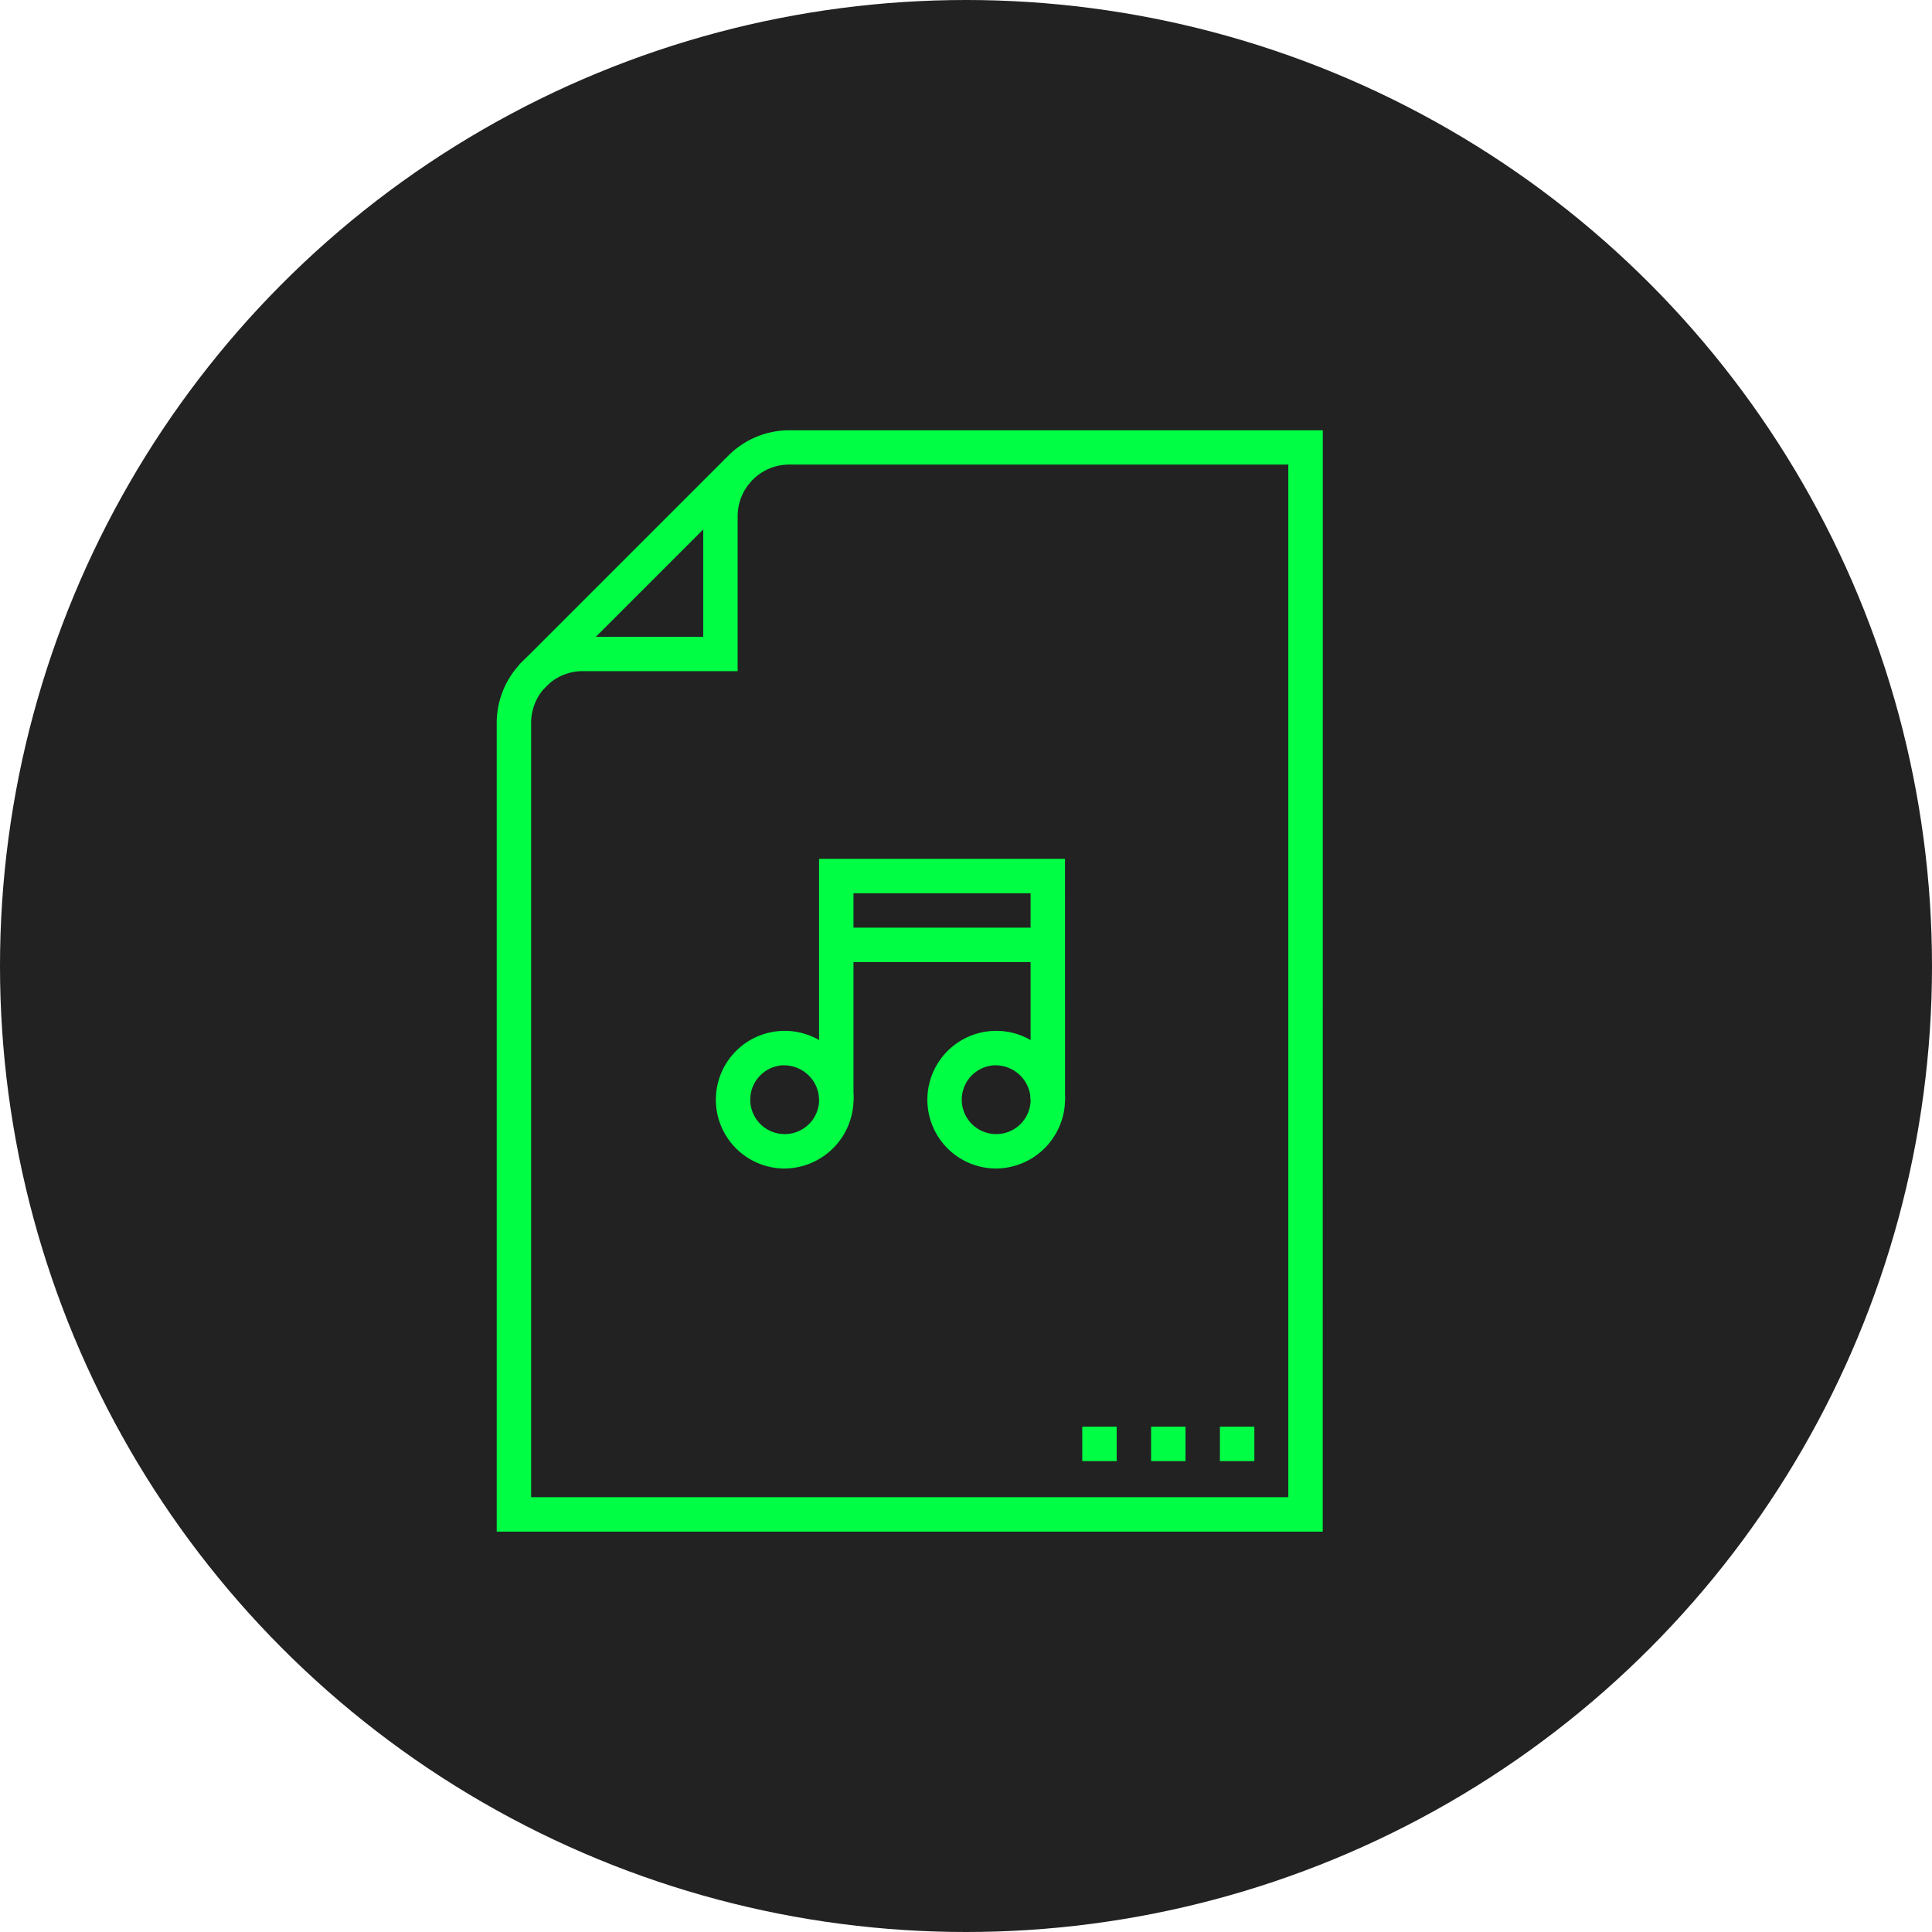 <svg xmlns="http://www.w3.org/2000/svg" width="130" height="130" viewBox="0 0 130 130">
  <g id="グループ_4886" data-name="グループ 4886" transform="translate(-377 -434)">
    <circle id="楕円形_80" data-name="楕円形 80" cx="65" cy="65" r="65" transform="translate(377 434)" fill="#222"/>
    <g id="グループ_4384" data-name="グループ 4384" transform="translate(-3749.368 -1864.041)">
      <g id="グループ_4379" data-name="グループ 4379" transform="translate(4174.369 2355.829)">
        <g id="グループ_4375" data-name="グループ 4375">
          <g id="グループ_4371" data-name="グループ 4371" transform="translate(0 11.579)">
            <path id="パス_3627" data-name="パス 3627" d="M4265.222,2615.5a4.632,4.632,0,1,1,4.716-4.632A4.68,4.68,0,0,1,4265.222,2615.5Zm0-6.948a2.317,2.317,0,1,0,2.4,2.316A2.362,2.362,0,0,0,4265.222,2608.556Z" transform="translate(-4260.506 -2606.24)" fill="#0f4"/>
          </g>
          <g id="グループ_4372" data-name="グループ 4372" transform="translate(14.232 11.579)">
            <path id="パス_3628" data-name="パス 3628" d="M4363.551,2615.5a4.632,4.632,0,1,1,4.716-4.632A4.679,4.679,0,0,1,4363.551,2615.5Zm0-6.948a2.317,2.317,0,1,0,2.4,2.316A2.362,2.362,0,0,0,4363.551,2608.556Z" transform="translate(-4358.835 -2606.24)" fill="#0f4"/>
          </g>
          <g id="グループ_4373" data-name="グループ 4373" transform="translate(7.116)">
            <path id="パス_3629" data-name="パス 3629" d="M4326.219,2542.451H4323.9v-13.895h-11.917v13.895h-2.316V2526.24h16.548Z" transform="translate(-4309.671 -2526.24)" fill="#0f4"/>
          </g>
          <g id="グループ_4374" data-name="グループ 4374" transform="translate(8.611 4.632)">
            <rect id="長方形_4413" data-name="長方形 4413" width="13.895" height="2.316" fill="#0f4"/>
          </g>
        </g>
        <g id="グループ_4376" data-name="グループ 4376" transform="translate(34.085 38.211)">
          <rect id="長方形_4414" data-name="長方形 4414" width="2.316" height="2.316" fill="#0f4"/>
        </g>
        <g id="グループ_4377" data-name="グループ 4377" transform="translate(29.454 38.211)">
          <rect id="長方形_4415" data-name="長方形 4415" width="2.316" height="2.316" fill="#0f4"/>
        </g>
        <g id="グループ_4378" data-name="グループ 4378" transform="translate(24.822 38.211)">
          <rect id="長方形_4416" data-name="長方形 4416" width="2.316" height="2.316" fill="#0f4"/>
        </g>
      </g>
      <g id="グループ_4383" data-name="グループ 4383" transform="translate(4159.791 2326.989)">
        <g id="グループ_4381" data-name="グループ 4381" transform="translate(1.521 1.879)">
          <g id="グループ_4380" data-name="グループ 4380" transform="translate(0 0)">
            <rect id="長方形_4417" data-name="長方形 4417" width="19.651" height="2.316" transform="translate(0 13.895) rotate(-45)" fill="#0f4"/>
          </g>
        </g>
        <g id="グループ_4382" data-name="グループ 4382">
          <path id="パス_3630" data-name="パス 3630" d="M4215.372,2401.1h-55.581v-54.422a5.8,5.8,0,0,1,5.79-5.79h8.106v-8.105a5.8,5.8,0,0,1,5.789-5.79h35.9Zm-53.265-2.316h50.949V2329.3h-33.58a3.478,3.478,0,0,0-3.474,3.474V2343.2h-10.421a3.478,3.478,0,0,0-3.474,3.474Z" transform="translate(-4159.791 -2326.989)" fill="#0f4"/>
        </g>
      </g>
    </g>
  </g>
</svg>
